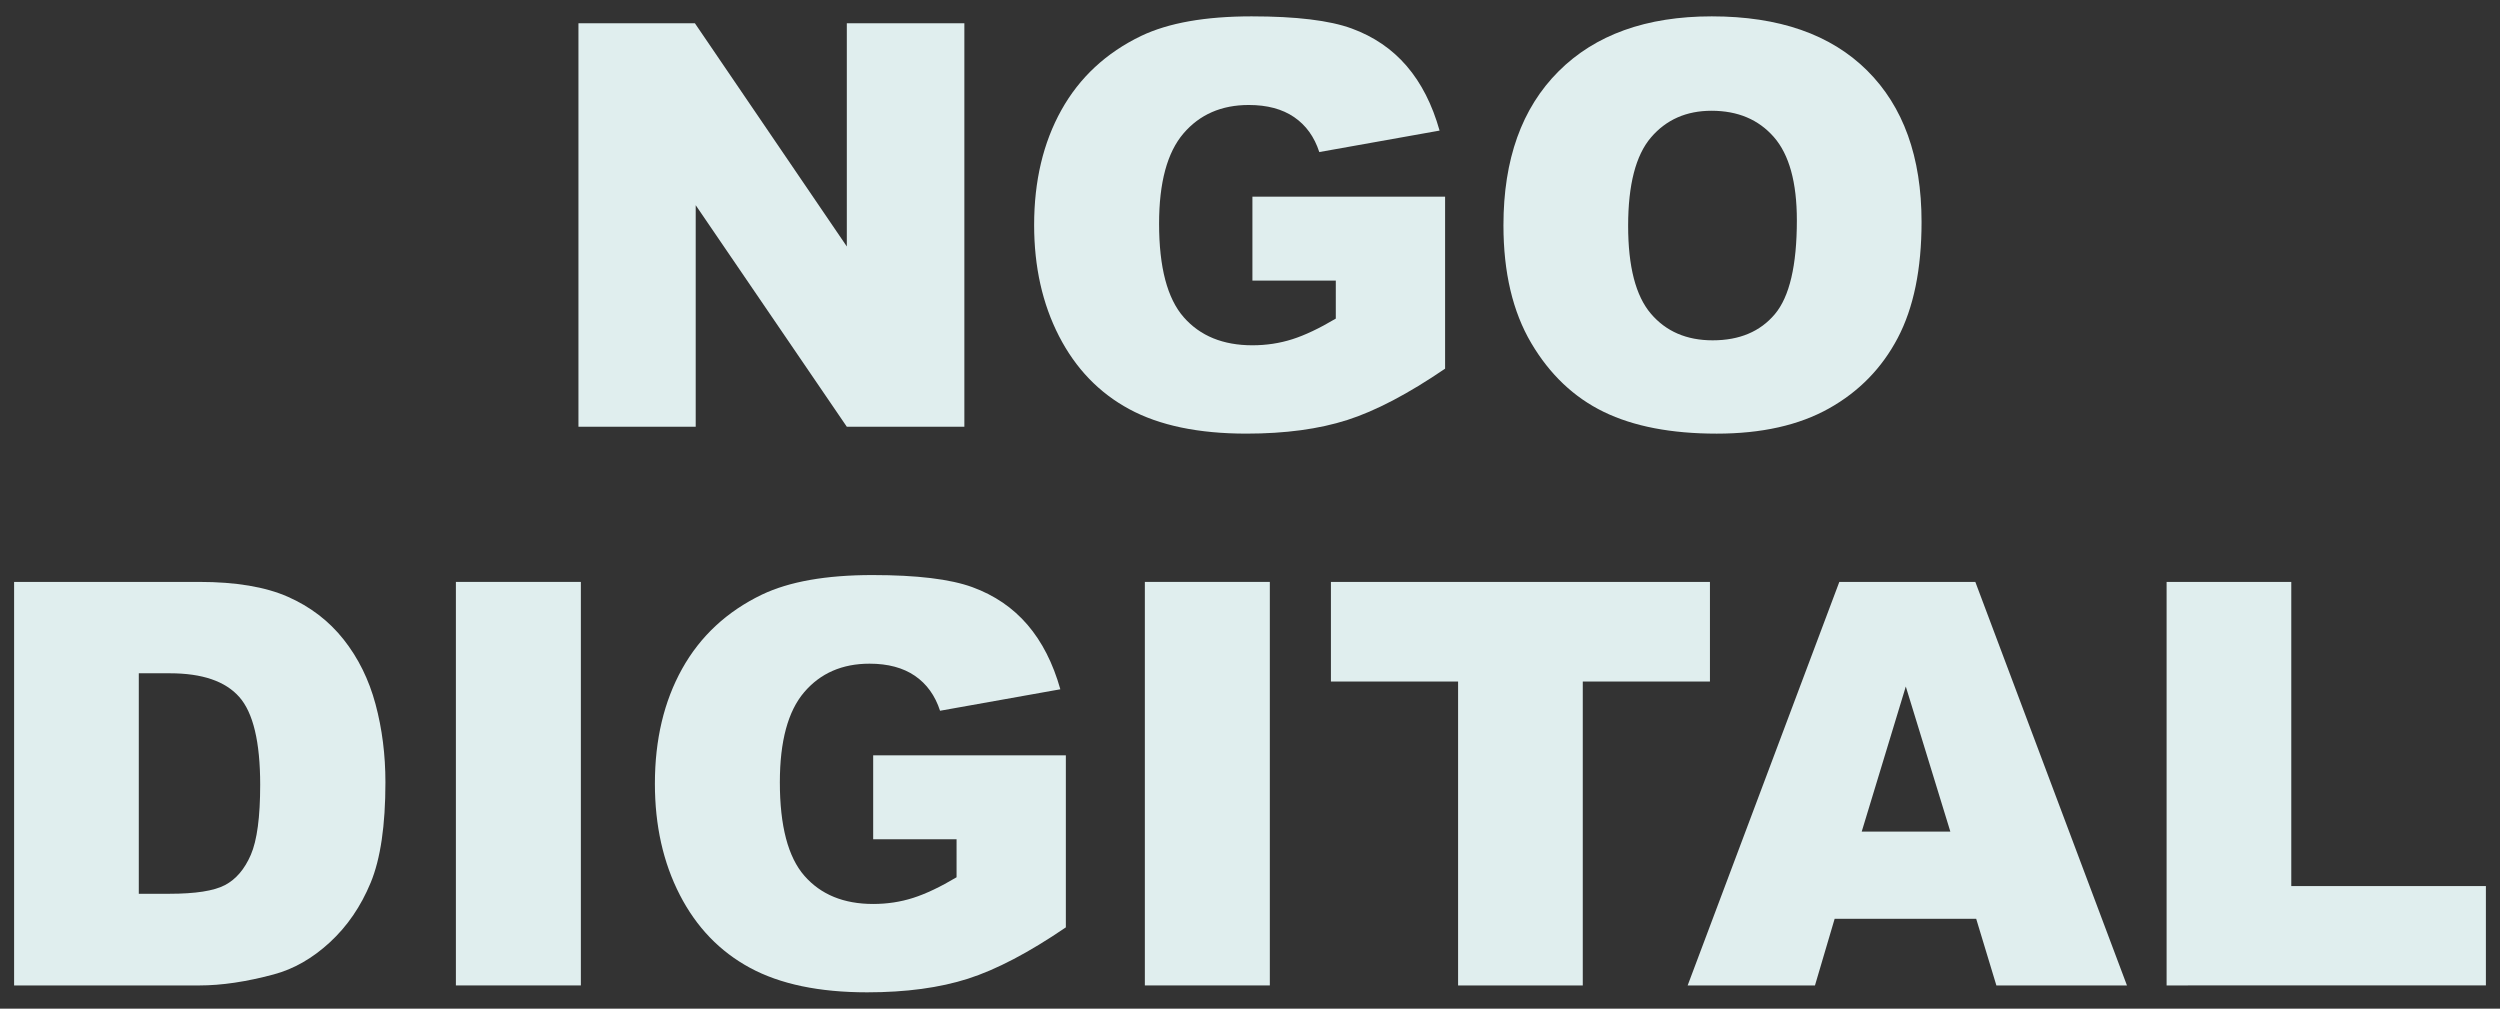 <?xml version="1.0" encoding="utf-8"?>
<!-- Generator: Adobe Illustrator 14.0.0, SVG Export Plug-In . SVG Version: 6.00 Build 43363)  -->
<!DOCTYPE svg PUBLIC "-//W3C//DTD SVG 1.1//EN" "http://www.w3.org/Graphics/SVG/1.1/DTD/svg11.dtd">
<svg version="1.1" id="Layer_2" xmlns="http://www.w3.org/2000/svg" xmlns:xlink="http://www.w3.org/1999/xlink" x="0px" y="0px"
	 width="930.5px" height="375.43px" viewBox="0 0 930.5 375.43" enable-background="new 0 0 930.5 375.43" xml:space="preserve">
<rect x="0" y="0" width="930.5" height="375.43" fill="#333333" stroke="none"/>
<g>
	<path fill="#E0EEEE" d="M215.299,8.648h43.336l56.552,83.094V8.648h43.748v150.19h-43.747l-56.246-82.465v82.465h-43.644
		L215.299,8.648L215.299,8.648z"/>
	<path fill="#E0EEEE" d="M466.148,104.438V73.19h71.715v64.032c-13.729,9.358-25.869,15.727-36.422,19.106
		c-10.555,3.381-23.068,5.07-37.547,5.07c-17.825,0-32.358-3.039-43.594-9.117s-19.942-15.128-26.125-27.148
		c-6.182-12.021-9.271-25.817-9.271-41.39c0-16.393,3.381-30.649,10.143-42.773c6.764-12.124,16.664-21.326,29.71-27.61
		c10.179-4.849,23.872-7.272,41.083-7.272c16.598,0,29.01,1.503,37.24,4.508c8.229,3.007,15.061,7.667,20.49,13.985
		c5.428,6.317,9.51,14.327,12.24,24.024l-44.771,7.991c-1.844-5.669-4.969-10.005-9.375-13.011
		c-4.404-3.005-10.025-4.508-16.853-4.508c-10.179,0-18.288,3.533-24.331,10.604c-6.046,7.069-9.069,18.253-9.069,33.553
		c0,16.256,3.057,27.866,9.17,34.833c6.112,6.967,14.632,10.45,25.562,10.45c5.189,0,10.145-0.751,14.855-2.254
		c4.713-1.501,10.105-4.062,16.188-7.683V104.44h-31.043L466.148,104.438L466.148,104.438z"/>
	<path fill="#E0EEEE" d="M559.582,83.847c0-24.519,6.826-43.609,20.49-57.27c13.658-13.66,32.68-20.49,57.061-20.49
		c24.998,0,44.26,6.71,57.783,20.131c13.521,13.421,20.287,32.221,20.287,56.398c0,17.554-2.957,31.947-8.863,43.183
		c-5.908,11.235-14.443,19.978-25.611,26.228c-11.166,6.25-25.082,9.374-41.748,9.374c-16.938,0-30.957-2.696-42.055-8.093
		c-11.102-5.396-20.098-13.933-26.998-25.612C563.031,116.016,559.582,101.4,559.582,83.847z M605.992,84.051
		c0,15.162,2.814,26.058,8.451,32.681c5.635,6.625,13.301,9.938,23,9.938c9.971,0,17.688-3.244,23.152-9.733
		c5.463-6.487,8.195-18.134,8.195-34.936c0-14.139-2.854-24.468-8.557-30.991c-5.703-6.522-13.439-9.784-23.203-9.784
		c-9.359,0-16.869,3.313-22.537,9.938C608.826,57.791,605.992,68.752,605.992,84.051z"/>
</g>
<g>
	<path fill="#E0EEEE" d="M5.25,216.589h68.949c13.59,0,24.571,1.844,32.938,5.531c8.365,3.688,15.281,8.979,20.746,15.88
		c5.464,6.898,9.425,14.925,11.884,24.075c2.459,9.152,3.688,18.853,3.688,29.098c0,16.051-1.828,28.498-5.481,37.343
		c-3.654,8.846-8.726,16.256-15.214,22.23c-6.489,5.976-13.456,9.955-20.899,11.935c-10.178,2.733-19.398,4.101-27.662,4.101H5.25
		V216.589z M51.659,250.603v82.062h11.372c9.697,0,16.597-1.075,20.695-3.229c4.098-2.15,7.308-5.908,9.63-11.271
		c2.321-5.359,3.483-14.053,3.483-26.072c0-15.916-2.597-26.809-7.786-32.683c-5.191-5.873-13.797-8.812-25.817-8.812H51.659
		V250.603z"/>
	<path fill="#E0EEEE" d="M169.682,216.589h46.513v150.189h-46.513V216.589L169.682,216.589z"/>
	<path fill="#E0EEEE" d="M324.996,312.38v-31.248h71.715v64.03c-13.729,9.359-25.869,15.729-36.421,19.108
		c-10.553,3.379-23.068,5.071-37.548,5.071c-17.826,0-32.358-3.038-43.594-9.118c-11.235-6.078-19.943-15.127-26.125-27.148
		s-9.271-25.816-9.271-41.391c0-16.391,3.381-30.647,10.143-42.771c6.763-12.122,16.664-21.326,29.71-27.609
		c10.176-4.85,23.871-7.271,41.083-7.271c16.598,0,29.009,1.502,37.239,4.508c8.23,3.008,15.061,7.668,20.49,13.983
		c5.43,6.319,9.51,14.327,12.242,24.025l-44.771,7.99c-1.844-5.668-4.969-10.005-9.374-13.012
		c-4.404-3.005-10.024-4.508-16.853-4.508c-10.179,0-18.288,3.532-24.332,10.604c-6.044,7.067-9.067,18.254-9.067,33.553
		c0,16.256,3.056,27.866,9.169,34.833c6.112,6.966,14.633,10.446,25.562,10.446c5.188,0,10.143-0.747,14.854-2.254
		c4.714-1.502,10.107-4.062,16.188-7.683V312.38h-31.042v-0.002h0.002V312.38z"/>
	<path fill="#E0EEEE" d="M426.113,216.589h46.516v150.189h-46.516V216.589z"/>
	<path fill="#E0EEEE" d="M495.37,216.589h141.07v37.087h-47.331V366.78h-46.408V253.676h-47.332L495.37,216.589L495.37,216.589z"/>
	<path fill="#E0EEEE" d="M735.542,341.987h-52.689l-7.322,24.793h-47.387l56.452-150.19h50.622l56.437,150.19h-48.601
		L735.542,341.987z M725.915,309.511l-16.578-53.991l-16.404,53.991H725.915z"/>
	<path fill="#E0EEEE" d="M806.408,216.589h46.409v113.207h72.433v36.982H806.408V216.589z"/>
</g>
</svg>
